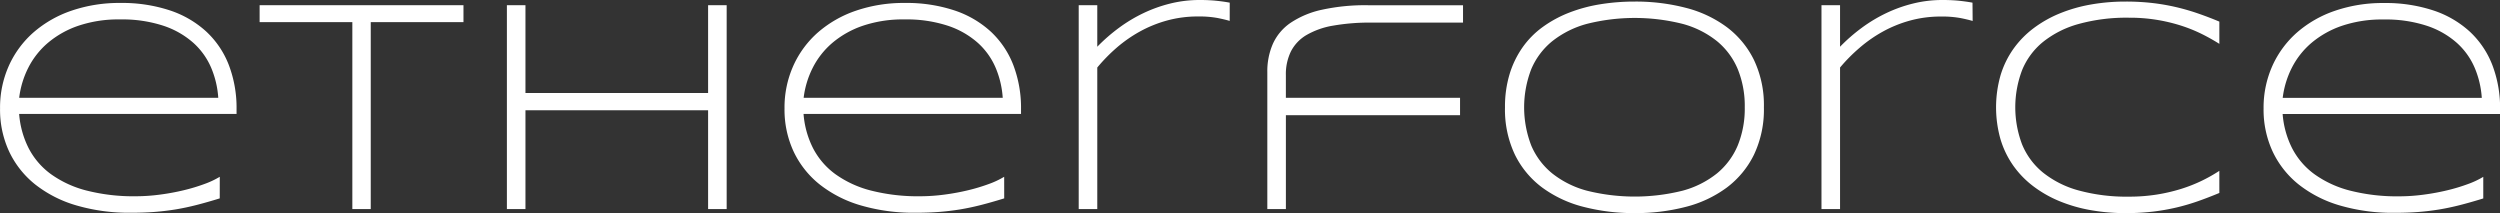 <svg id="partner6" xmlns="http://www.w3.org/2000/svg" width="148.094" height="12.621" viewBox="0 0 148.094 12.621">
  <rect x="0" y="0" width="148.094" height="12.621" fill="#333333" stroke="none"/>
  <g id="logo" transform="translate(-169 -160)">
    <path id="etherforce" d="M182.017,171.751q-.738.229-1.371.391t-1.248.264q-.615.1-1.252.149t-1.4.048a11.126,11.126,0,0,1-3.208-.431,7.162,7.162,0,0,1-2.439-1.235,5.49,5.49,0,0,1-1.551-1.947,5.888,5.888,0,0,1-.545-2.566,6.049,6.049,0,0,1,.523-2.531,5.786,5.786,0,0,1,1.463-1.978,6.72,6.72,0,0,1,2.25-1.283,8.727,8.727,0,0,1,2.892-.457,9.012,9.012,0,0,1,2.927.439,5.962,5.962,0,0,1,2.162,1.257,5.319,5.319,0,0,1,1.336,1.982,7.132,7.132,0,0,1,.457,2.624v.272H170.134a5.4,5.4,0,0,0,.563,2.03,4.4,4.4,0,0,0,1.323,1.538,6.267,6.267,0,0,0,2.109.971,11.267,11.267,0,0,0,2.922.338,10.962,10.962,0,0,0,1.441-.1,13.29,13.29,0,0,0,1.4-.259,10.836,10.836,0,0,0,1.222-.369,5.078,5.078,0,0,0,.905-.426Zm-.088-5.959a5.472,5.472,0,0,0-.413-1.762,4.2,4.2,0,0,0-1.05-1.481,5.068,5.068,0,0,0-1.775-1.02,7.816,7.816,0,0,0-2.58-.378,7.4,7.4,0,0,0-2.479.378,5.587,5.587,0,0,0-1.8,1.015,4.764,4.764,0,0,0-1.16,1.477,5.371,5.371,0,0,0-.536,1.771Zm9.033-4.482v11.074h-1.09V161.31h-5.493v-1h12.076v1Zm19.984,11.074V166.53H200.127v5.854h-1.1V160.308h1.1v5.2h10.819v-5.2h1.1v12.076Zm17.541-.633q-.738.229-1.371.391t-1.248.264q-.615.1-1.252.149t-1.4.048a11.126,11.126,0,0,1-3.208-.431,7.162,7.162,0,0,1-2.439-1.235,5.49,5.49,0,0,1-1.551-1.947,5.887,5.887,0,0,1-.545-2.566,6.049,6.049,0,0,1,.523-2.531,5.786,5.786,0,0,1,1.463-1.978,6.72,6.72,0,0,1,2.25-1.283,8.727,8.727,0,0,1,2.892-.457,9.012,9.012,0,0,1,2.927.439,5.962,5.962,0,0,1,2.162,1.257,5.319,5.319,0,0,1,1.336,1.982,7.132,7.132,0,0,1,.457,2.624v.272H216.6a5.4,5.4,0,0,0,.563,2.03,4.4,4.4,0,0,0,1.323,1.538,6.267,6.267,0,0,0,2.109.971,11.267,11.267,0,0,0,2.922.338,10.963,10.963,0,0,0,1.441-.1,13.291,13.291,0,0,0,1.4-.259,10.837,10.837,0,0,0,1.222-.369,5.078,5.078,0,0,0,.905-.426Zm-.088-5.959a5.472,5.472,0,0,0-.413-1.762,4.2,4.2,0,0,0-1.05-1.481,5.068,5.068,0,0,0-1.775-1.02,7.816,7.816,0,0,0-2.58-.378,7.4,7.4,0,0,0-2.479.378,5.587,5.587,0,0,0-1.8,1.015,4.764,4.764,0,0,0-1.16,1.477,5.371,5.371,0,0,0-.536,1.771Zm13.445-4.553q-.255-.079-.708-.171a6.011,6.011,0,0,0-1.165-.092,6.853,6.853,0,0,0-1.85.242,7.375,7.375,0,0,0-1.608.655,8.092,8.092,0,0,0-1.375.962A9.947,9.947,0,0,0,234,164v8.385h-1.1V160.308H234v2.461a10.359,10.359,0,0,1,1.279-1.116,8.868,8.868,0,0,1,1.455-.875,8.348,8.348,0,0,1,1.6-.571,7.238,7.238,0,0,1,1.736-.207q.308,0,.554.013t.453.035q.207.022.391.048t.378.062Zm8.409.1a12.544,12.544,0,0,0-2.285.18,4.69,4.69,0,0,0-1.578.558,2.4,2.4,0,0,0-.918.967,3.074,3.074,0,0,0-.3,1.406v1.345h10.318v1.028H245.173v5.563h-1.1v-8.121a4.055,4.055,0,0,1,.33-1.67,3,3,0,0,1,1.05-1.244,5.359,5.359,0,0,1,1.85-.773,11.983,11.983,0,0,1,2.729-.268h5.634v1.028Zm23.236,5.019a6.233,6.233,0,0,1-.589,2.808,5.41,5.41,0,0,1-1.617,1.951,6.978,6.978,0,0,1-2.426,1.138,11.772,11.772,0,0,1-3.015.369,11.911,11.911,0,0,1-3.032-.369,7.066,7.066,0,0,1-2.443-1.138,5.374,5.374,0,0,1-1.626-1.951,6.233,6.233,0,0,1-.589-2.808,6.647,6.647,0,0,1,.272-1.964,5.583,5.583,0,0,1,.765-1.582,5.18,5.18,0,0,1,1.191-1.208,6.966,6.966,0,0,1,1.556-.848,8.987,8.987,0,0,1,1.841-.5,12.664,12.664,0,0,1,2.065-.163,11.772,11.772,0,0,1,3.015.369,6.978,6.978,0,0,1,2.426,1.138,5.41,5.41,0,0,1,1.617,1.951A6.233,6.233,0,0,1,273.489,166.354Zm-1.134,0a5.766,5.766,0,0,0-.417-2.268,4.273,4.273,0,0,0-1.235-1.657,5.558,5.558,0,0,0-2.035-1.02,11.637,11.637,0,0,0-5.66,0,5.7,5.7,0,0,0-2.052,1.024,4.269,4.269,0,0,0-1.248,1.661,6.27,6.27,0,0,0,0,4.522,4.276,4.276,0,0,0,1.248,1.657,5.643,5.643,0,0,0,2.052,1.02,11.709,11.709,0,0,0,5.66,0,5.558,5.558,0,0,0,2.035-1.02,4.273,4.273,0,0,0,1.235-1.657A5.766,5.766,0,0,0,272.355,166.354Zm13.5-5.115q-.255-.079-.708-.171a6.011,6.011,0,0,0-1.165-.092,6.853,6.853,0,0,0-1.85.242,7.375,7.375,0,0,0-1.608.655,8.092,8.092,0,0,0-1.375.962A9.947,9.947,0,0,0,278,164v8.385h-1.1V160.308H278v2.461a10.359,10.359,0,0,1,1.279-1.116,8.868,8.868,0,0,1,1.455-.875,8.348,8.348,0,0,1,1.6-.571,7.238,7.238,0,0,1,1.736-.207q.308,0,.554.013t.453.035q.207.022.391.048t.378.062Zm14.614,10.187q-.633.264-1.252.483a12.4,12.4,0,0,1-1.288.378,12.527,12.527,0,0,1-1.406.246,13.654,13.654,0,0,1-1.608.088,11.759,11.759,0,0,1-2.061-.176,8.9,8.9,0,0,1-1.841-.527,6.98,6.98,0,0,1-1.547-.875,5.584,5.584,0,0,1-1.191-1.217,5.4,5.4,0,0,1-.765-1.564,6.919,6.919,0,0,1,0-3.814,5.4,5.4,0,0,1,.765-1.564,5.584,5.584,0,0,1,1.191-1.217,6.98,6.98,0,0,1,1.547-.875,8.916,8.916,0,0,1,1.837-.527,11.736,11.736,0,0,1,2.065-.176,13.654,13.654,0,0,1,1.608.088,12.527,12.527,0,0,1,1.406.246,13.158,13.158,0,0,1,1.288.374q.62.215,1.252.479v1.318a11.607,11.607,0,0,0-1.072-.6,8.889,8.889,0,0,0-1.235-.492,9.936,9.936,0,0,0-3.037-.457,10.666,10.666,0,0,0-3.015.378,5.858,5.858,0,0,0-2.1,1.068,4.212,4.212,0,0,0-1.23,1.67,6.2,6.2,0,0,0,0,4.381,4.218,4.218,0,0,0,1.23,1.666,5.807,5.807,0,0,0,2.1,1.063,10.784,10.784,0,0,0,3.015.374,10.32,10.32,0,0,0,1.63-.123,10.2,10.2,0,0,0,1.441-.334,8.877,8.877,0,0,0,1.239-.488,9.2,9.2,0,0,0,1.033-.584Zm15.634.325q-.738.229-1.371.391t-1.248.264q-.615.1-1.252.149t-1.4.048a11.126,11.126,0,0,1-3.208-.431,7.162,7.162,0,0,1-2.439-1.235,5.49,5.49,0,0,1-1.551-1.947,5.888,5.888,0,0,1-.545-2.566,6.049,6.049,0,0,1,.523-2.531,5.786,5.786,0,0,1,1.463-1.978,6.721,6.721,0,0,1,2.25-1.283,8.727,8.727,0,0,1,2.892-.457,9.012,9.012,0,0,1,2.927.439,5.961,5.961,0,0,1,2.162,1.257,5.319,5.319,0,0,1,1.336,1.982,7.132,7.132,0,0,1,.457,2.624v.272H304.218a5.4,5.4,0,0,0,.563,2.03,4.4,4.4,0,0,0,1.323,1.538,6.268,6.268,0,0,0,2.109.971,11.267,11.267,0,0,0,2.922.338,10.962,10.962,0,0,0,1.441-.1,13.29,13.29,0,0,0,1.4-.259,10.836,10.836,0,0,0,1.222-.369,5.078,5.078,0,0,0,.905-.426Zm-.088-5.959a5.472,5.472,0,0,0-.413-1.762,4.2,4.2,0,0,0-1.05-1.481,5.068,5.068,0,0,0-1.775-1.02,7.816,7.816,0,0,0-2.58-.378,7.4,7.4,0,0,0-2.479.378,5.587,5.587,0,0,0-1.8,1.015,4.764,4.764,0,0,0-1.16,1.477,5.371,5.371,0,0,0-.536,1.771Z" fill="#fff"/>
  </g>
</svg>
